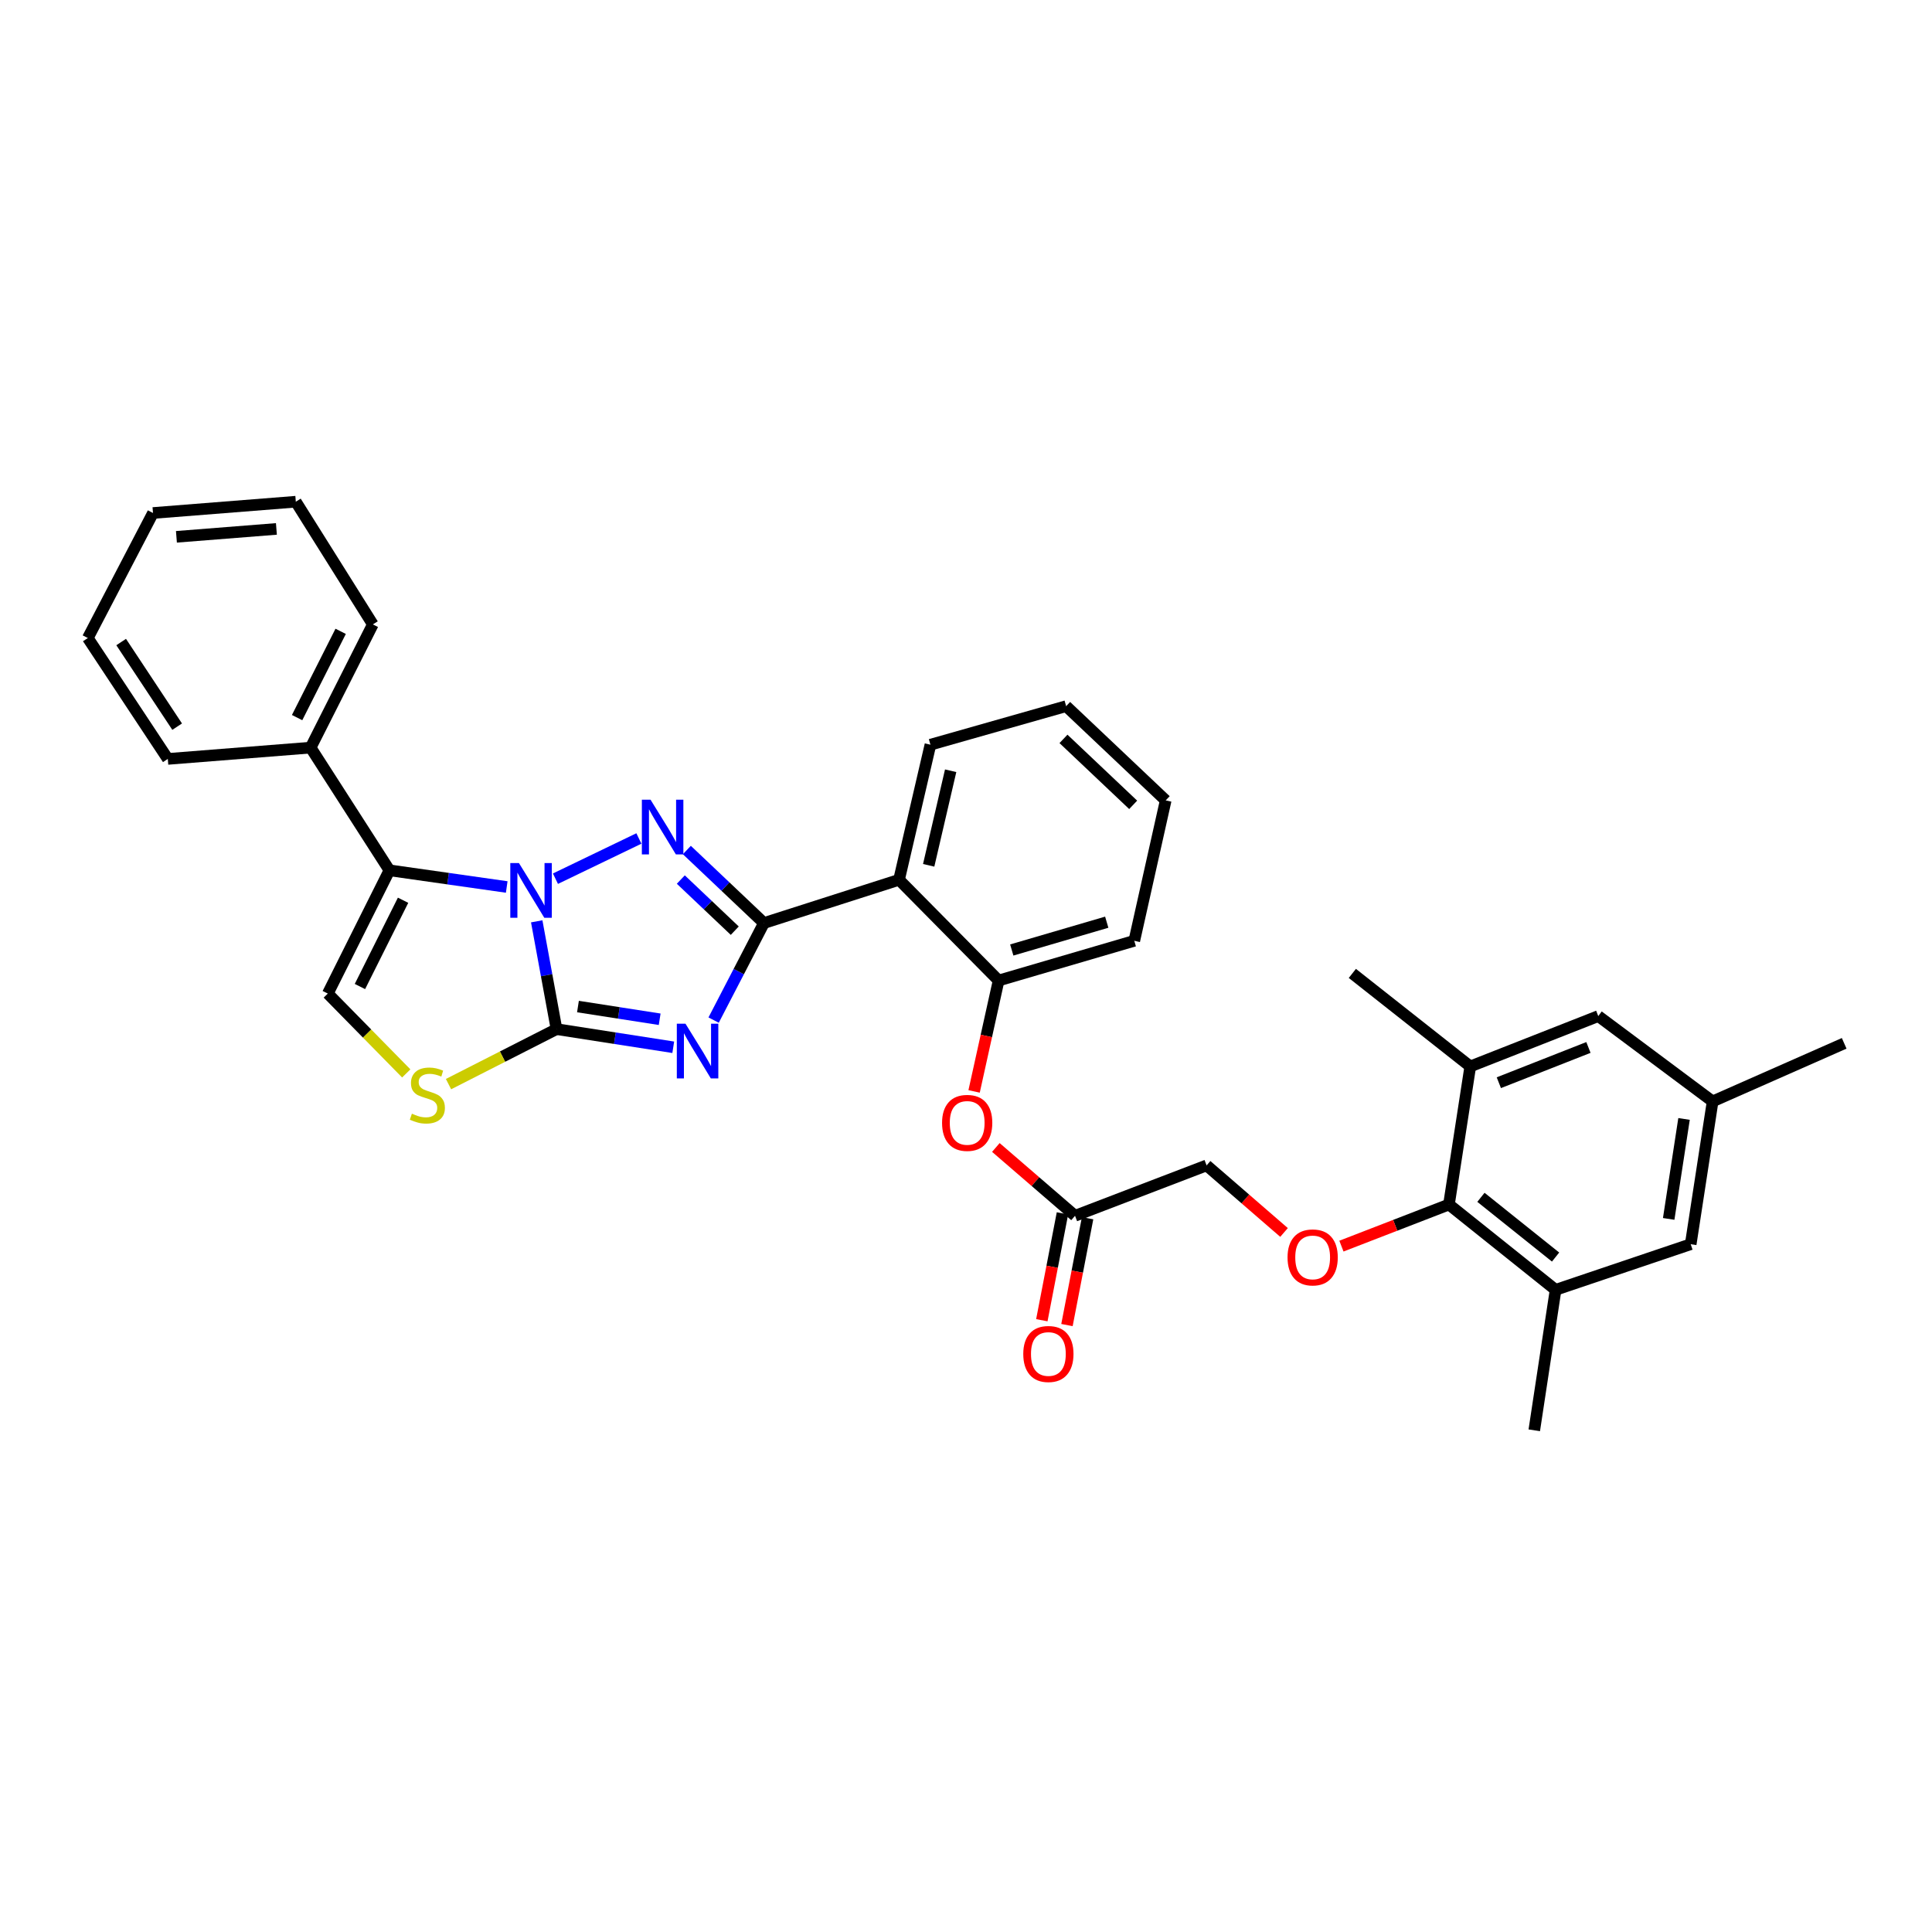 <?xml version='1.0' encoding='iso-8859-1'?>
<svg version='1.1' baseProfile='full'
              xmlns='http://www.w3.org/2000/svg'
                      xmlns:rdkit='http://www.rdkit.org/xml'
                      xmlns:xlink='http://www.w3.org/1999/xlink'
                  xml:space='preserve'
width='1000px' height='1000px' viewBox='0 0 1000 1000'>
<!-- END OF HEADER -->
<rect style='opacity:1.0;fill:#FFFFFF;stroke:none' width='1000' height='1000' x='0' y='0'> </rect>
<path class='bond-1' d='M 277.805,476.878 L 282.928,504.776' style='fill:none;fill-rule:evenodd;stroke:#0000FF;stroke-width:6px;stroke-linecap:butt;stroke-linejoin:miter;stroke-opacity:1' />
<path class='bond-1' d='M 282.928,504.776 L 288.052,532.674' style='fill:none;fill-rule:evenodd;stroke:#000000;stroke-width:6px;stroke-linecap:butt;stroke-linejoin:miter;stroke-opacity:1' />
<path class='bond-3' d='M 287.499,454.808 L 330.69,433.996' style='fill:none;fill-rule:evenodd;stroke:#0000FF;stroke-width:6px;stroke-linecap:butt;stroke-linejoin:miter;stroke-opacity:1' />
<path class='bond-4' d='M 262.278,459.103 L 231.922,454.787' style='fill:none;fill-rule:evenodd;stroke:#0000FF;stroke-width:6px;stroke-linecap:butt;stroke-linejoin:miter;stroke-opacity:1' />
<path class='bond-4' d='M 231.922,454.787 L 201.565,450.471' style='fill:none;fill-rule:evenodd;stroke:#000000;stroke-width:6px;stroke-linecap:butt;stroke-linejoin:miter;stroke-opacity:1' />
<path class='bond-0' d='M 348.474,542.067 L 318.263,537.37' style='fill:none;fill-rule:evenodd;stroke:#0000FF;stroke-width:6px;stroke-linecap:butt;stroke-linejoin:miter;stroke-opacity:1' />
<path class='bond-0' d='M 318.263,537.37 L 288.052,532.674' style='fill:none;fill-rule:evenodd;stroke:#000000;stroke-width:6px;stroke-linecap:butt;stroke-linejoin:miter;stroke-opacity:1' />
<path class='bond-0' d='M 341.446,527.566 L 320.298,524.278' style='fill:none;fill-rule:evenodd;stroke:#0000FF;stroke-width:6px;stroke-linecap:butt;stroke-linejoin:miter;stroke-opacity:1' />
<path class='bond-0' d='M 320.298,524.278 L 299.151,520.991' style='fill:none;fill-rule:evenodd;stroke:#000000;stroke-width:6px;stroke-linecap:butt;stroke-linejoin:miter;stroke-opacity:1' />
<path class='bond-34' d='M 369.371,527.998 L 382.392,502.884' style='fill:none;fill-rule:evenodd;stroke:#0000FF;stroke-width:6px;stroke-linecap:butt;stroke-linejoin:miter;stroke-opacity:1' />
<path class='bond-34' d='M 382.392,502.884 L 395.413,477.771' style='fill:none;fill-rule:evenodd;stroke:#000000;stroke-width:6px;stroke-linecap:butt;stroke-linejoin:miter;stroke-opacity:1' />
<path class='bond-6' d='M 288.052,532.674 L 260.102,546.906' style='fill:none;fill-rule:evenodd;stroke:#000000;stroke-width:6px;stroke-linecap:butt;stroke-linejoin:miter;stroke-opacity:1' />
<path class='bond-6' d='M 260.102,546.906 L 232.151,561.138' style='fill:none;fill-rule:evenodd;stroke:#CCCC00;stroke-width:6px;stroke-linecap:butt;stroke-linejoin:miter;stroke-opacity:1' />
<path class='bond-2' d='M 395.413,477.771 L 375.464,458.869' style='fill:none;fill-rule:evenodd;stroke:#000000;stroke-width:6px;stroke-linecap:butt;stroke-linejoin:miter;stroke-opacity:1' />
<path class='bond-2' d='M 375.464,458.869 L 355.515,439.967' style='fill:none;fill-rule:evenodd;stroke:#0000FF;stroke-width:6px;stroke-linecap:butt;stroke-linejoin:miter;stroke-opacity:1' />
<path class='bond-2' d='M 380.316,481.718 L 366.352,468.487' style='fill:none;fill-rule:evenodd;stroke:#000000;stroke-width:6px;stroke-linecap:butt;stroke-linejoin:miter;stroke-opacity:1' />
<path class='bond-2' d='M 366.352,468.487 L 352.388,455.255' style='fill:none;fill-rule:evenodd;stroke:#0000FF;stroke-width:6px;stroke-linecap:butt;stroke-linejoin:miter;stroke-opacity:1' />
<path class='bond-5' d='M 395.413,477.771 L 465.339,455.38' style='fill:none;fill-rule:evenodd;stroke:#000000;stroke-width:6px;stroke-linecap:butt;stroke-linejoin:miter;stroke-opacity:1' />
<path class='bond-7' d='M 201.565,450.471 L 169.672,514.265' style='fill:none;fill-rule:evenodd;stroke:#000000;stroke-width:6px;stroke-linecap:butt;stroke-linejoin:miter;stroke-opacity:1' />
<path class='bond-7' d='M 208.632,465.964 L 186.306,510.62' style='fill:none;fill-rule:evenodd;stroke:#000000;stroke-width:6px;stroke-linecap:butt;stroke-linejoin:miter;stroke-opacity:1' />
<path class='bond-15' d='M 201.565,450.471 L 160.78,386.971' style='fill:none;fill-rule:evenodd;stroke:#000000;stroke-width:6px;stroke-linecap:butt;stroke-linejoin:miter;stroke-opacity:1' />
<path class='bond-9' d='M 465.339,455.38 L 516.878,507.515' style='fill:none;fill-rule:evenodd;stroke:#000000;stroke-width:6px;stroke-linecap:butt;stroke-linejoin:miter;stroke-opacity:1' />
<path class='bond-21' d='M 465.339,455.38 L 481.591,385.455' style='fill:none;fill-rule:evenodd;stroke:#000000;stroke-width:6px;stroke-linecap:butt;stroke-linejoin:miter;stroke-opacity:1' />
<path class='bond-21' d='M 480.682,447.891 L 492.058,398.943' style='fill:none;fill-rule:evenodd;stroke:#000000;stroke-width:6px;stroke-linecap:butt;stroke-linejoin:miter;stroke-opacity:1' />
<path class='bond-33' d='M 210.278,555.602 L 189.975,534.933' style='fill:none;fill-rule:evenodd;stroke:#CCCC00;stroke-width:6px;stroke-linecap:butt;stroke-linejoin:miter;stroke-opacity:1' />
<path class='bond-33' d='M 189.975,534.933 L 169.672,514.265' style='fill:none;fill-rule:evenodd;stroke:#000000;stroke-width:6px;stroke-linecap:butt;stroke-linejoin:miter;stroke-opacity:1' />
<path class='bond-8' d='M 749.973,623.452 L 722.146,634.22' style='fill:none;fill-rule:evenodd;stroke:#000000;stroke-width:6px;stroke-linecap:butt;stroke-linejoin:miter;stroke-opacity:1' />
<path class='bond-8' d='M 722.146,634.22 L 694.32,644.989' style='fill:none;fill-rule:evenodd;stroke:#FF0000;stroke-width:6px;stroke-linecap:butt;stroke-linejoin:miter;stroke-opacity:1' />
<path class='bond-10' d='M 749.973,623.452 L 805.17,667.615' style='fill:none;fill-rule:evenodd;stroke:#000000;stroke-width:6px;stroke-linecap:butt;stroke-linejoin:miter;stroke-opacity:1' />
<path class='bond-10' d='M 766.53,619.731 L 805.168,650.645' style='fill:none;fill-rule:evenodd;stroke:#000000;stroke-width:6px;stroke-linecap:butt;stroke-linejoin:miter;stroke-opacity:1' />
<path class='bond-11' d='M 749.973,623.452 L 761.006,551.988' style='fill:none;fill-rule:evenodd;stroke:#000000;stroke-width:6px;stroke-linecap:butt;stroke-linejoin:miter;stroke-opacity:1' />
<path class='bond-13' d='M 516.878,507.515 L 510.535,536.216' style='fill:none;fill-rule:evenodd;stroke:#000000;stroke-width:6px;stroke-linecap:butt;stroke-linejoin:miter;stroke-opacity:1' />
<path class='bond-13' d='M 510.535,536.216 L 504.192,564.916' style='fill:none;fill-rule:evenodd;stroke:#FF0000;stroke-width:6px;stroke-linecap:butt;stroke-linejoin:miter;stroke-opacity:1' />
<path class='bond-22' d='M 516.878,507.515 L 587.105,486.957' style='fill:none;fill-rule:evenodd;stroke:#000000;stroke-width:6px;stroke-linecap:butt;stroke-linejoin:miter;stroke-opacity:1' />
<path class='bond-22' d='M 523.69,491.716 L 572.849,477.325' style='fill:none;fill-rule:evenodd;stroke:#000000;stroke-width:6px;stroke-linecap:butt;stroke-linejoin:miter;stroke-opacity:1' />
<path class='bond-17' d='M 805.17,667.615 L 875.103,644.002' style='fill:none;fill-rule:evenodd;stroke:#000000;stroke-width:6px;stroke-linecap:butt;stroke-linejoin:miter;stroke-opacity:1' />
<path class='bond-24' d='M 805.17,667.615 L 794.136,740.316' style='fill:none;fill-rule:evenodd;stroke:#000000;stroke-width:6px;stroke-linecap:butt;stroke-linejoin:miter;stroke-opacity:1' />
<path class='bond-16' d='M 761.006,551.988 L 827.259,525.924' style='fill:none;fill-rule:evenodd;stroke:#000000;stroke-width:6px;stroke-linecap:butt;stroke-linejoin:miter;stroke-opacity:1' />
<path class='bond-16' d='M 775.795,560.408 L 822.171,542.163' style='fill:none;fill-rule:evenodd;stroke:#000000;stroke-width:6px;stroke-linecap:butt;stroke-linejoin:miter;stroke-opacity:1' />
<path class='bond-23' d='M 761.006,551.988 L 699.972,503.835' style='fill:none;fill-rule:evenodd;stroke:#000000;stroke-width:6px;stroke-linecap:butt;stroke-linejoin:miter;stroke-opacity:1' />
<path class='bond-12' d='M 664.613,637.921 L 644.574,620.566' style='fill:none;fill-rule:evenodd;stroke:#FF0000;stroke-width:6px;stroke-linecap:butt;stroke-linejoin:miter;stroke-opacity:1' />
<path class='bond-12' d='M 644.574,620.566 L 624.534,603.21' style='fill:none;fill-rule:evenodd;stroke:#000000;stroke-width:6px;stroke-linecap:butt;stroke-linejoin:miter;stroke-opacity:1' />
<path class='bond-14' d='M 515.454,593.929 L 535.944,611.609' style='fill:none;fill-rule:evenodd;stroke:#FF0000;stroke-width:6px;stroke-linecap:butt;stroke-linejoin:miter;stroke-opacity:1' />
<path class='bond-14' d='M 535.944,611.609 L 556.434,629.289' style='fill:none;fill-rule:evenodd;stroke:#000000;stroke-width:6px;stroke-linecap:butt;stroke-linejoin:miter;stroke-opacity:1' />
<path class='bond-19' d='M 549.929,628.033 L 544.59,655.688' style='fill:none;fill-rule:evenodd;stroke:#000000;stroke-width:6px;stroke-linecap:butt;stroke-linejoin:miter;stroke-opacity:1' />
<path class='bond-19' d='M 544.59,655.688 L 539.251,683.343' style='fill:none;fill-rule:evenodd;stroke:#FF0000;stroke-width:6px;stroke-linecap:butt;stroke-linejoin:miter;stroke-opacity:1' />
<path class='bond-19' d='M 562.938,630.544 L 557.599,658.199' style='fill:none;fill-rule:evenodd;stroke:#000000;stroke-width:6px;stroke-linecap:butt;stroke-linejoin:miter;stroke-opacity:1' />
<path class='bond-19' d='M 557.599,658.199 L 552.26,685.854' style='fill:none;fill-rule:evenodd;stroke:#FF0000;stroke-width:6px;stroke-linecap:butt;stroke-linejoin:miter;stroke-opacity:1' />
<path class='bond-20' d='M 556.434,629.289 L 624.534,603.21' style='fill:none;fill-rule:evenodd;stroke:#000000;stroke-width:6px;stroke-linecap:butt;stroke-linejoin:miter;stroke-opacity:1' />
<path class='bond-25' d='M 160.78,386.971 L 192.983,323.184' style='fill:none;fill-rule:evenodd;stroke:#000000;stroke-width:6px;stroke-linecap:butt;stroke-linejoin:miter;stroke-opacity:1' />
<path class='bond-25' d='M 153.783,371.432 L 176.325,326.781' style='fill:none;fill-rule:evenodd;stroke:#000000;stroke-width:6px;stroke-linecap:butt;stroke-linejoin:miter;stroke-opacity:1' />
<path class='bond-26' d='M 160.78,386.971 L 86.858,392.815' style='fill:none;fill-rule:evenodd;stroke:#000000;stroke-width:6px;stroke-linecap:butt;stroke-linejoin:miter;stroke-opacity:1' />
<path class='bond-18' d='M 827.259,525.924 L 886.453,570.087' style='fill:none;fill-rule:evenodd;stroke:#000000;stroke-width:6px;stroke-linecap:butt;stroke-linejoin:miter;stroke-opacity:1' />
<path class='bond-37' d='M 875.103,644.002 L 886.453,570.087' style='fill:none;fill-rule:evenodd;stroke:#000000;stroke-width:6px;stroke-linecap:butt;stroke-linejoin:miter;stroke-opacity:1' />
<path class='bond-37' d='M 863.71,630.904 L 871.655,579.164' style='fill:none;fill-rule:evenodd;stroke:#000000;stroke-width:6px;stroke-linecap:butt;stroke-linejoin:miter;stroke-opacity:1' />
<path class='bond-27' d='M 886.453,570.087 L 954.545,540.027' style='fill:none;fill-rule:evenodd;stroke:#000000;stroke-width:6px;stroke-linecap:butt;stroke-linejoin:miter;stroke-opacity:1' />
<path class='bond-28' d='M 481.591,385.455 L 551.833,365.507' style='fill:none;fill-rule:evenodd;stroke:#000000;stroke-width:6px;stroke-linecap:butt;stroke-linejoin:miter;stroke-opacity:1' />
<path class='bond-36' d='M 587.105,486.957 L 603.365,414.279' style='fill:none;fill-rule:evenodd;stroke:#000000;stroke-width:6px;stroke-linecap:butt;stroke-linejoin:miter;stroke-opacity:1' />
<path class='bond-30' d='M 192.983,323.184 L 153.11,259.684' style='fill:none;fill-rule:evenodd;stroke:#000000;stroke-width:6px;stroke-linecap:butt;stroke-linejoin:miter;stroke-opacity:1' />
<path class='bond-31' d='M 86.858,392.815 L 45.455,330.243' style='fill:none;fill-rule:evenodd;stroke:#000000;stroke-width:6px;stroke-linecap:butt;stroke-linejoin:miter;stroke-opacity:1' />
<path class='bond-31' d='M 91.697,376.118 L 62.714,332.318' style='fill:none;fill-rule:evenodd;stroke:#000000;stroke-width:6px;stroke-linecap:butt;stroke-linejoin:miter;stroke-opacity:1' />
<path class='bond-29' d='M 551.833,365.507 L 603.365,414.279' style='fill:none;fill-rule:evenodd;stroke:#000000;stroke-width:6px;stroke-linecap:butt;stroke-linejoin:miter;stroke-opacity:1' />
<path class='bond-29' d='M 550.456,382.446 L 586.528,416.586' style='fill:none;fill-rule:evenodd;stroke:#000000;stroke-width:6px;stroke-linecap:butt;stroke-linejoin:miter;stroke-opacity:1' />
<path class='bond-35' d='M 153.11,259.684 L 79.188,265.529' style='fill:none;fill-rule:evenodd;stroke:#000000;stroke-width:6px;stroke-linecap:butt;stroke-linejoin:miter;stroke-opacity:1' />
<path class='bond-35' d='M 143.066,273.769 L 91.321,277.86' style='fill:none;fill-rule:evenodd;stroke:#000000;stroke-width:6px;stroke-linecap:butt;stroke-linejoin:miter;stroke-opacity:1' />
<path class='bond-32' d='M 45.455,330.243 L 79.188,265.529' style='fill:none;fill-rule:evenodd;stroke:#000000;stroke-width:6px;stroke-linecap:butt;stroke-linejoin:miter;stroke-opacity:1' />
<path  class='atom-0' d='M 268.609 446.733
L 277.889 461.733
Q 278.809 463.213, 280.289 465.893
Q 281.769 468.573, 281.849 468.733
L 281.849 446.733
L 285.609 446.733
L 285.609 475.053
L 281.729 475.053
L 271.769 458.653
Q 270.609 456.733, 269.369 454.533
Q 268.169 452.333, 267.809 451.653
L 267.809 475.053
L 264.129 475.053
L 264.129 446.733
L 268.609 446.733
' fill='#0000FF'/>
<path  class='atom-1' d='M 354.802 529.864
L 364.082 544.864
Q 365.002 546.344, 366.482 549.024
Q 367.962 551.704, 368.042 551.864
L 368.042 529.864
L 371.802 529.864
L 371.802 558.184
L 367.922 558.184
L 357.962 541.784
Q 356.802 539.864, 355.562 537.664
Q 354.362 535.464, 354.002 534.784
L 354.002 558.184
L 350.322 558.184
L 350.322 529.864
L 354.802 529.864
' fill='#0000FF'/>
<path  class='atom-4' d='M 336.709 413.92
L 345.989 428.92
Q 346.909 430.4, 348.389 433.08
Q 349.869 435.76, 349.949 435.92
L 349.949 413.92
L 353.709 413.92
L 353.709 442.24
L 349.829 442.24
L 339.869 425.84
Q 338.709 423.92, 337.469 421.72
Q 336.269 419.52, 335.909 418.84
L 335.909 442.24
L 332.229 442.24
L 332.229 413.92
L 336.709 413.92
' fill='#0000FF'/>
<path  class='atom-7' d='M 213.196 576.436
Q 213.516 576.556, 214.836 577.116
Q 216.156 577.676, 217.596 578.036
Q 219.076 578.356, 220.516 578.356
Q 223.196 578.356, 224.756 577.076
Q 226.316 575.756, 226.316 573.476
Q 226.316 571.916, 225.516 570.956
Q 224.756 569.996, 223.556 569.476
Q 222.356 568.956, 220.356 568.356
Q 217.836 567.596, 216.316 566.876
Q 214.836 566.156, 213.756 564.636
Q 212.716 563.116, 212.716 560.556
Q 212.716 556.996, 215.116 554.796
Q 217.556 552.596, 222.356 552.596
Q 225.636 552.596, 229.356 554.156
L 228.436 557.236
Q 225.036 555.836, 222.476 555.836
Q 219.716 555.836, 218.196 556.996
Q 216.676 558.116, 216.716 560.076
Q 216.716 561.596, 217.476 562.516
Q 218.276 563.436, 219.396 563.956
Q 220.556 564.476, 222.476 565.076
Q 225.036 565.876, 226.556 566.676
Q 228.076 567.476, 229.156 569.116
Q 230.276 570.716, 230.276 573.476
Q 230.276 577.396, 227.636 579.516
Q 225.036 581.596, 220.676 581.596
Q 218.156 581.596, 216.236 581.036
Q 214.356 580.516, 212.116 579.596
L 213.196 576.436
' fill='#CCCC00'/>
<path  class='atom-13' d='M 666.429 650.832
Q 666.429 644.032, 669.789 640.232
Q 673.149 636.432, 679.429 636.432
Q 685.709 636.432, 689.069 640.232
Q 692.429 644.032, 692.429 650.832
Q 692.429 657.712, 689.029 661.632
Q 685.629 665.512, 679.429 665.512
Q 673.189 665.512, 669.789 661.632
Q 666.429 657.752, 666.429 650.832
M 679.429 662.312
Q 683.749 662.312, 686.069 659.432
Q 688.429 656.512, 688.429 650.832
Q 688.429 645.272, 686.069 642.472
Q 683.749 639.632, 679.429 639.632
Q 675.109 639.632, 672.749 642.432
Q 670.429 645.232, 670.429 650.832
Q 670.429 656.552, 672.749 659.432
Q 675.109 662.312, 679.429 662.312
' fill='#FF0000'/>
<path  class='atom-14' d='M 487.611 581.201
Q 487.611 574.401, 490.971 570.601
Q 494.331 566.801, 500.611 566.801
Q 506.891 566.801, 510.251 570.601
Q 513.611 574.401, 513.611 581.201
Q 513.611 588.081, 510.211 592.001
Q 506.811 595.881, 500.611 595.881
Q 494.371 595.881, 490.971 592.001
Q 487.611 588.121, 487.611 581.201
M 500.611 592.681
Q 504.931 592.681, 507.251 589.801
Q 509.611 586.881, 509.611 581.201
Q 509.611 575.641, 507.251 572.841
Q 504.931 570.001, 500.611 570.001
Q 496.291 570.001, 493.931 572.801
Q 491.611 575.601, 491.611 581.201
Q 491.611 586.921, 493.931 589.801
Q 496.291 592.681, 500.611 592.681
' fill='#FF0000'/>
<path  class='atom-20' d='M 529.64 700.818
Q 529.64 694.018, 533 690.218
Q 536.36 686.418, 542.64 686.418
Q 548.92 686.418, 552.28 690.218
Q 555.64 694.018, 555.64 700.818
Q 555.64 707.698, 552.24 711.618
Q 548.84 715.498, 542.64 715.498
Q 536.4 715.498, 533 711.618
Q 529.64 707.738, 529.64 700.818
M 542.64 712.298
Q 546.96 712.298, 549.28 709.418
Q 551.64 706.498, 551.64 700.818
Q 551.64 695.258, 549.28 692.458
Q 546.96 689.618, 542.64 689.618
Q 538.32 689.618, 535.96 692.418
Q 533.64 695.218, 533.64 700.818
Q 533.64 706.538, 535.96 709.418
Q 538.32 712.298, 542.64 712.298
' fill='#FF0000'/>
</svg>
